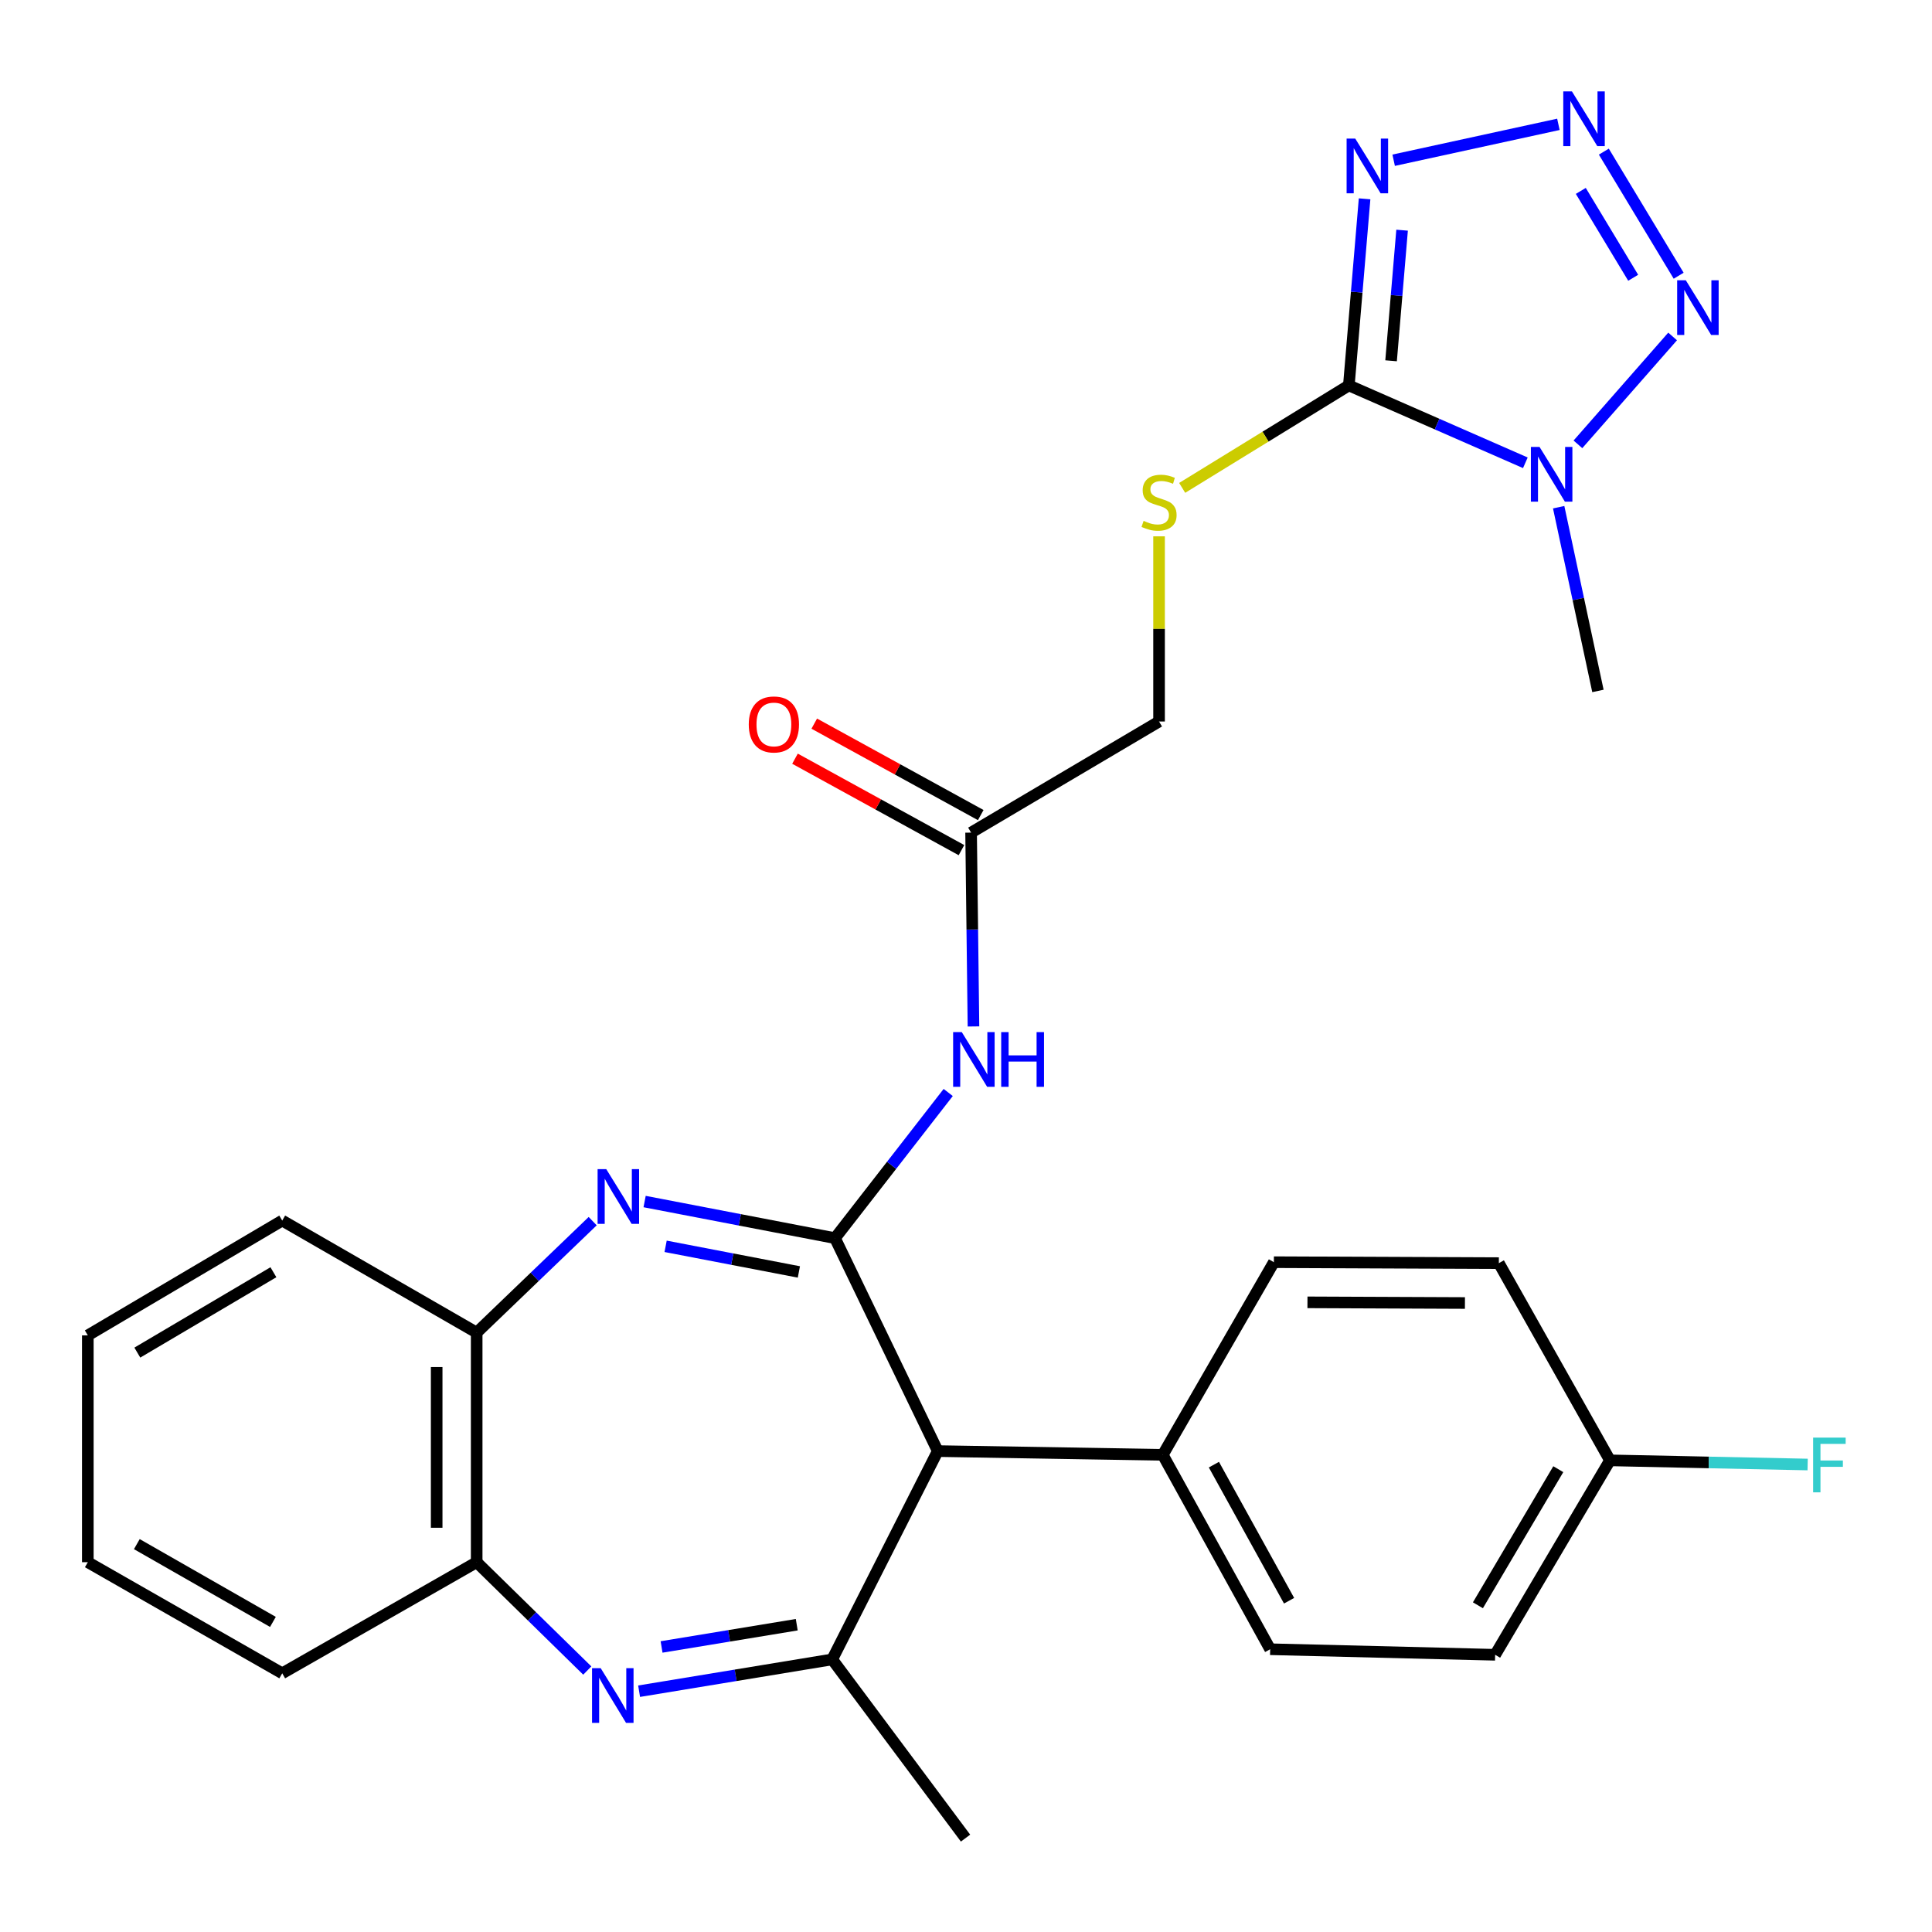<?xml version='1.0' encoding='iso-8859-1'?>
<svg version='1.1' baseProfile='full'
              xmlns='http://www.w3.org/2000/svg'
                      xmlns:rdkit='http://www.rdkit.org/xml'
                      xmlns:xlink='http://www.w3.org/1999/xlink'
                  xml:space='preserve'
width='1000px' height='1000px' viewBox='0 0 1000 1000'>
<!-- END OF HEADER -->
<rect style='opacity:1.0;fill:#FFFFFF;stroke:none' width='1000' height='1000' x='0' y='0'> </rect>
<path class='bond-3' d='M 432.187,640.861 L 382.919,631.389' style='fill:none;fill-rule:evenodd;stroke:#000000;stroke-width:6px;stroke-linecap:butt;stroke-linejoin:miter;stroke-opacity:1' />
<path class='bond-3' d='M 382.919,631.389 L 333.652,621.916' style='fill:none;fill-rule:evenodd;stroke:#0000FF;stroke-width:6px;stroke-linecap:butt;stroke-linejoin:miter;stroke-opacity:1' />
<path class='bond-3' d='M 413.497,658.354 L 379.01,651.724' style='fill:none;fill-rule:evenodd;stroke:#000000;stroke-width:6px;stroke-linecap:butt;stroke-linejoin:miter;stroke-opacity:1' />
<path class='bond-3' d='M 379.01,651.724 L 344.522,645.093' style='fill:none;fill-rule:evenodd;stroke:#0000FF;stroke-width:6px;stroke-linecap:butt;stroke-linejoin:miter;stroke-opacity:1' />
<path class='bond-7' d='M 432.187,640.861 L 485.382,751.082' style='fill:none;fill-rule:evenodd;stroke:#000000;stroke-width:6px;stroke-linecap:butt;stroke-linejoin:miter;stroke-opacity:1' />
<path class='bond-9' d='M 432.187,640.861 L 461.49,603.165' style='fill:none;fill-rule:evenodd;stroke:#000000;stroke-width:6px;stroke-linecap:butt;stroke-linejoin:miter;stroke-opacity:1' />
<path class='bond-9' d='M 461.49,603.165 L 490.793,565.468' style='fill:none;fill-rule:evenodd;stroke:#0000FF;stroke-width:6px;stroke-linecap:butt;stroke-linejoin:miter;stroke-opacity:1' />
<path class='bond-0' d='M 698.162,199.495 L 655.026,226.011' style='fill:none;fill-rule:evenodd;stroke:#000000;stroke-width:6px;stroke-linecap:butt;stroke-linejoin:miter;stroke-opacity:1' />
<path class='bond-0' d='M 655.026,226.011 L 611.891,252.527' style='fill:none;fill-rule:evenodd;stroke:#CCCC00;stroke-width:6px;stroke-linecap:butt;stroke-linejoin:miter;stroke-opacity:1' />
<path class='bond-1' d='M 698.162,199.495 L 743.841,219.516' style='fill:none;fill-rule:evenodd;stroke:#000000;stroke-width:6px;stroke-linecap:butt;stroke-linejoin:miter;stroke-opacity:1' />
<path class='bond-1' d='M 743.841,219.516 L 789.52,239.537' style='fill:none;fill-rule:evenodd;stroke:#0000FF;stroke-width:6px;stroke-linecap:butt;stroke-linejoin:miter;stroke-opacity:1' />
<path class='bond-2' d='M 698.162,199.495 L 702.236,151.205' style='fill:none;fill-rule:evenodd;stroke:#000000;stroke-width:6px;stroke-linecap:butt;stroke-linejoin:miter;stroke-opacity:1' />
<path class='bond-2' d='M 702.236,151.205 L 706.31,102.914' style='fill:none;fill-rule:evenodd;stroke:#0000FF;stroke-width:6px;stroke-linecap:butt;stroke-linejoin:miter;stroke-opacity:1' />
<path class='bond-2' d='M 720.018,186.749 L 722.87,152.946' style='fill:none;fill-rule:evenodd;stroke:#000000;stroke-width:6px;stroke-linecap:butt;stroke-linejoin:miter;stroke-opacity:1' />
<path class='bond-2' d='M 722.87,152.946 L 725.721,119.142' style='fill:none;fill-rule:evenodd;stroke:#0000FF;stroke-width:6px;stroke-linecap:butt;stroke-linejoin:miter;stroke-opacity:1' />
<path class='bond-6' d='M 816.734,229.992 L 865.74,174.151' style='fill:none;fill-rule:evenodd;stroke:#0000FF;stroke-width:6px;stroke-linecap:butt;stroke-linejoin:miter;stroke-opacity:1' />
<path class='bond-19' d='M 806.764,262.527 L 816.926,310.079' style='fill:none;fill-rule:evenodd;stroke:#0000FF;stroke-width:6px;stroke-linecap:butt;stroke-linejoin:miter;stroke-opacity:1' />
<path class='bond-19' d='M 816.926,310.079 L 827.088,357.631' style='fill:none;fill-rule:evenodd;stroke:#000000;stroke-width:6px;stroke-linecap:butt;stroke-linejoin:miter;stroke-opacity:1' />
<path class='bond-4' d='M 721.354,82.939 L 806.625,64.359' style='fill:none;fill-rule:evenodd;stroke:#0000FF;stroke-width:6px;stroke-linecap:butt;stroke-linejoin:miter;stroke-opacity:1' />
<path class='bond-10' d='M 306.775,632.064 L 276.752,660.909' style='fill:none;fill-rule:evenodd;stroke:#0000FF;stroke-width:6px;stroke-linecap:butt;stroke-linejoin:miter;stroke-opacity:1' />
<path class='bond-10' d='M 276.752,660.909 L 246.73,689.753' style='fill:none;fill-rule:evenodd;stroke:#000000;stroke-width:6px;stroke-linecap:butt;stroke-linejoin:miter;stroke-opacity:1' />
<path class='bond-32' d='M 830.145,78.484 L 868.874,142.714' style='fill:none;fill-rule:evenodd;stroke:#0000FF;stroke-width:6px;stroke-linecap:butt;stroke-linejoin:miter;stroke-opacity:1' />
<path class='bond-32' d='M 818.221,98.811 L 845.331,143.772' style='fill:none;fill-rule:evenodd;stroke:#0000FF;stroke-width:6px;stroke-linecap:butt;stroke-linejoin:miter;stroke-opacity:1' />
<path class='bond-5' d='M 330.798,875.362 L 380.774,867.136' style='fill:none;fill-rule:evenodd;stroke:#0000FF;stroke-width:6px;stroke-linecap:butt;stroke-linejoin:miter;stroke-opacity:1' />
<path class='bond-5' d='M 380.774,867.136 L 430.749,858.909' style='fill:none;fill-rule:evenodd;stroke:#000000;stroke-width:6px;stroke-linecap:butt;stroke-linejoin:miter;stroke-opacity:1' />
<path class='bond-5' d='M 342.428,852.462 L 377.411,846.703' style='fill:none;fill-rule:evenodd;stroke:#0000FF;stroke-width:6px;stroke-linecap:butt;stroke-linejoin:miter;stroke-opacity:1' />
<path class='bond-5' d='M 377.411,846.703 L 412.393,840.945' style='fill:none;fill-rule:evenodd;stroke:#000000;stroke-width:6px;stroke-linecap:butt;stroke-linejoin:miter;stroke-opacity:1' />
<path class='bond-29' d='M 303.975,864.668 L 275.353,836.629' style='fill:none;fill-rule:evenodd;stroke:#0000FF;stroke-width:6px;stroke-linecap:butt;stroke-linejoin:miter;stroke-opacity:1' />
<path class='bond-29' d='M 275.353,836.629 L 246.73,808.591' style='fill:none;fill-rule:evenodd;stroke:#000000;stroke-width:6px;stroke-linecap:butt;stroke-linejoin:miter;stroke-opacity:1' />
<path class='bond-8' d='M 485.382,751.082 L 430.749,858.909' style='fill:none;fill-rule:evenodd;stroke:#000000;stroke-width:6px;stroke-linecap:butt;stroke-linejoin:miter;stroke-opacity:1' />
<path class='bond-14' d='M 485.382,751.082 L 601.849,753.026' style='fill:none;fill-rule:evenodd;stroke:#000000;stroke-width:6px;stroke-linecap:butt;stroke-linejoin:miter;stroke-opacity:1' />
<path class='bond-21' d='M 430.749,858.909 L 499.762,951.402' style='fill:none;fill-rule:evenodd;stroke:#000000;stroke-width:6px;stroke-linecap:butt;stroke-linejoin:miter;stroke-opacity:1' />
<path class='bond-13' d='M 503.867,531.284 L 503.253,481.121' style='fill:none;fill-rule:evenodd;stroke:#0000FF;stroke-width:6px;stroke-linecap:butt;stroke-linejoin:miter;stroke-opacity:1' />
<path class='bond-13' d='M 503.253,481.121 L 502.638,430.958' style='fill:none;fill-rule:evenodd;stroke:#000000;stroke-width:6px;stroke-linecap:butt;stroke-linejoin:miter;stroke-opacity:1' />
<path class='bond-11' d='M 246.73,689.753 L 246.73,808.591' style='fill:none;fill-rule:evenodd;stroke:#000000;stroke-width:6px;stroke-linecap:butt;stroke-linejoin:miter;stroke-opacity:1' />
<path class='bond-11' d='M 226.023,707.579 L 226.023,790.765' style='fill:none;fill-rule:evenodd;stroke:#000000;stroke-width:6px;stroke-linecap:butt;stroke-linejoin:miter;stroke-opacity:1' />
<path class='bond-26' d='M 246.73,689.753 L 146.081,631.761' style='fill:none;fill-rule:evenodd;stroke:#000000;stroke-width:6px;stroke-linecap:butt;stroke-linejoin:miter;stroke-opacity:1' />
<path class='bond-25' d='M 246.73,808.591 L 146.081,866.1' style='fill:none;fill-rule:evenodd;stroke:#000000;stroke-width:6px;stroke-linecap:butt;stroke-linejoin:miter;stroke-opacity:1' />
<path class='bond-12' d='M 599.928,277.6 L 599.928,325.524' style='fill:none;fill-rule:evenodd;stroke:#CCCC00;stroke-width:6px;stroke-linecap:butt;stroke-linejoin:miter;stroke-opacity:1' />
<path class='bond-12' d='M 599.928,325.524 L 599.928,373.449' style='fill:none;fill-rule:evenodd;stroke:#000000;stroke-width:6px;stroke-linecap:butt;stroke-linejoin:miter;stroke-opacity:1' />
<path class='bond-15' d='M 507.623,421.883 L 464.541,398.218' style='fill:none;fill-rule:evenodd;stroke:#000000;stroke-width:6px;stroke-linecap:butt;stroke-linejoin:miter;stroke-opacity:1' />
<path class='bond-15' d='M 464.541,398.218 L 421.459,374.552' style='fill:none;fill-rule:evenodd;stroke:#FF0000;stroke-width:6px;stroke-linecap:butt;stroke-linejoin:miter;stroke-opacity:1' />
<path class='bond-15' d='M 497.653,440.032 L 454.571,416.367' style='fill:none;fill-rule:evenodd;stroke:#000000;stroke-width:6px;stroke-linecap:butt;stroke-linejoin:miter;stroke-opacity:1' />
<path class='bond-15' d='M 454.571,416.367 L 411.489,392.702' style='fill:none;fill-rule:evenodd;stroke:#FF0000;stroke-width:6px;stroke-linecap:butt;stroke-linejoin:miter;stroke-opacity:1' />
<path class='bond-16' d='M 502.638,430.958 L 599.928,373.449' style='fill:none;fill-rule:evenodd;stroke:#000000;stroke-width:6px;stroke-linecap:butt;stroke-linejoin:miter;stroke-opacity:1' />
<path class='bond-17' d='M 601.849,753.026 L 657.437,853.641' style='fill:none;fill-rule:evenodd;stroke:#000000;stroke-width:6px;stroke-linecap:butt;stroke-linejoin:miter;stroke-opacity:1' />
<path class='bond-17' d='M 628.313,758.104 L 667.224,828.535' style='fill:none;fill-rule:evenodd;stroke:#000000;stroke-width:6px;stroke-linecap:butt;stroke-linejoin:miter;stroke-opacity:1' />
<path class='bond-18' d='M 601.849,753.026 L 659.358,653.309' style='fill:none;fill-rule:evenodd;stroke:#000000;stroke-width:6px;stroke-linecap:butt;stroke-linejoin:miter;stroke-opacity:1' />
<path class='bond-22' d='M 657.437,853.641 L 773.882,856.517' style='fill:none;fill-rule:evenodd;stroke:#000000;stroke-width:6px;stroke-linecap:butt;stroke-linejoin:miter;stroke-opacity:1' />
<path class='bond-23' d='M 659.358,653.309 L 775.803,653.803' style='fill:none;fill-rule:evenodd;stroke:#000000;stroke-width:6px;stroke-linecap:butt;stroke-linejoin:miter;stroke-opacity:1' />
<path class='bond-23' d='M 676.737,674.09 L 758.248,674.436' style='fill:none;fill-rule:evenodd;stroke:#000000;stroke-width:6px;stroke-linecap:butt;stroke-linejoin:miter;stroke-opacity:1' />
<path class='bond-20' d='M 833.312,755.879 L 775.803,653.803' style='fill:none;fill-rule:evenodd;stroke:#000000;stroke-width:6px;stroke-linecap:butt;stroke-linejoin:miter;stroke-opacity:1' />
<path class='bond-24' d='M 833.312,755.879 L 884.471,756.957' style='fill:none;fill-rule:evenodd;stroke:#000000;stroke-width:6px;stroke-linecap:butt;stroke-linejoin:miter;stroke-opacity:1' />
<path class='bond-24' d='M 884.471,756.957 L 935.631,758.035' style='fill:none;fill-rule:evenodd;stroke:#33CCCC;stroke-width:6px;stroke-linecap:butt;stroke-linejoin:miter;stroke-opacity:1' />
<path class='bond-30' d='M 833.312,755.879 L 773.882,856.517' style='fill:none;fill-rule:evenodd;stroke:#000000;stroke-width:6px;stroke-linecap:butt;stroke-linejoin:miter;stroke-opacity:1' />
<path class='bond-30' d='M 806.567,760.445 L 764.966,830.891' style='fill:none;fill-rule:evenodd;stroke:#000000;stroke-width:6px;stroke-linecap:butt;stroke-linejoin:miter;stroke-opacity:1' />
<path class='bond-31' d='M 146.081,866.1 L 45.455,808.591' style='fill:none;fill-rule:evenodd;stroke:#000000;stroke-width:6px;stroke-linecap:butt;stroke-linejoin:miter;stroke-opacity:1' />
<path class='bond-31' d='M 141.262,839.495 L 70.823,799.239' style='fill:none;fill-rule:evenodd;stroke:#000000;stroke-width:6px;stroke-linecap:butt;stroke-linejoin:miter;stroke-opacity:1' />
<path class='bond-27' d='M 146.081,631.761 L 45.455,691.191' style='fill:none;fill-rule:evenodd;stroke:#000000;stroke-width:6px;stroke-linecap:butt;stroke-linejoin:miter;stroke-opacity:1' />
<path class='bond-27' d='M 141.517,658.506 L 71.079,700.107' style='fill:none;fill-rule:evenodd;stroke:#000000;stroke-width:6px;stroke-linecap:butt;stroke-linejoin:miter;stroke-opacity:1' />
<path class='bond-28' d='M 45.455,691.191 L 45.455,808.591' style='fill:none;fill-rule:evenodd;stroke:#000000;stroke-width:6px;stroke-linecap:butt;stroke-linejoin:miter;stroke-opacity:1' />
<path  class='atom-2' d='M 796.865 231.34
L 806.145 246.34
Q 807.065 247.82, 808.545 250.5
Q 810.025 253.18, 810.105 253.34
L 810.105 231.34
L 813.865 231.34
L 813.865 259.66
L 809.985 259.66
L 800.025 243.26
Q 798.865 241.34, 797.625 239.14
Q 796.425 236.94, 796.065 236.26
L 796.065 259.66
L 792.385 259.66
L 792.385 231.34
L 796.865 231.34
' fill='#0000FF'/>
<path  class='atom-3' d='M 701.485 71.744
L 710.765 86.744
Q 711.685 88.224, 713.165 90.904
Q 714.645 93.584, 714.725 93.744
L 714.725 71.744
L 718.485 71.744
L 718.485 100.064
L 714.605 100.064
L 704.645 83.664
Q 703.485 81.744, 702.245 79.544
Q 701.045 77.344, 700.685 76.664
L 700.685 100.064
L 697.005 100.064
L 697.005 71.744
L 701.485 71.744
' fill='#0000FF'/>
<path  class='atom-4' d='M 313.797 605.142
L 323.077 620.142
Q 323.997 621.622, 325.477 624.302
Q 326.957 626.982, 327.037 627.142
L 327.037 605.142
L 330.797 605.142
L 330.797 633.462
L 326.917 633.462
L 316.957 617.062
Q 315.797 615.142, 314.557 612.942
Q 313.357 610.742, 312.997 610.062
L 312.997 633.462
L 309.317 633.462
L 309.317 605.142
L 313.797 605.142
' fill='#0000FF'/>
<path  class='atom-5' d='M 813.626 47.309
L 822.906 62.309
Q 823.826 63.789, 825.306 66.469
Q 826.786 69.15, 826.866 69.309
L 826.866 47.309
L 830.626 47.309
L 830.626 75.629
L 826.746 75.629
L 816.786 59.23
Q 815.626 57.309, 814.386 55.109
Q 813.186 52.91, 812.826 52.23
L 812.826 75.629
L 809.146 75.629
L 809.146 47.309
L 813.626 47.309
' fill='#0000FF'/>
<path  class='atom-6' d='M 310.921 863.444
L 320.201 878.444
Q 321.121 879.924, 322.601 882.604
Q 324.081 885.284, 324.161 885.444
L 324.161 863.444
L 327.921 863.444
L 327.921 891.764
L 324.041 891.764
L 314.081 875.364
Q 312.921 873.444, 311.681 871.244
Q 310.481 869.044, 310.121 868.364
L 310.121 891.764
L 306.441 891.764
L 306.441 863.444
L 310.921 863.444
' fill='#0000FF'/>
<path  class='atom-7' d='M 872.573 145.071
L 881.853 160.071
Q 882.773 161.551, 884.253 164.231
Q 885.733 166.911, 885.813 167.071
L 885.813 145.071
L 889.573 145.071
L 889.573 173.391
L 885.693 173.391
L 875.733 156.991
Q 874.573 155.071, 873.333 152.871
Q 872.133 150.671, 871.773 149.991
L 871.773 173.391
L 868.093 173.391
L 868.093 145.071
L 872.573 145.071
' fill='#0000FF'/>
<path  class='atom-10' d='M 497.816 534.22
L 507.096 549.22
Q 508.016 550.7, 509.496 553.38
Q 510.976 556.06, 511.056 556.22
L 511.056 534.22
L 514.816 534.22
L 514.816 562.54
L 510.936 562.54
L 500.976 546.14
Q 499.816 544.22, 498.576 542.02
Q 497.376 539.82, 497.016 539.14
L 497.016 562.54
L 493.336 562.54
L 493.336 534.22
L 497.816 534.22
' fill='#0000FF'/>
<path  class='atom-10' d='M 518.216 534.22
L 522.056 534.22
L 522.056 546.26
L 536.536 546.26
L 536.536 534.22
L 540.376 534.22
L 540.376 562.54
L 536.536 562.54
L 536.536 549.46
L 522.056 549.46
L 522.056 562.54
L 518.216 562.54
L 518.216 534.22
' fill='#0000FF'/>
<path  class='atom-13' d='M 591.928 269.6
Q 592.248 269.72, 593.568 270.28
Q 594.888 270.84, 596.328 271.2
Q 597.808 271.52, 599.248 271.52
Q 601.928 271.52, 603.488 270.24
Q 605.048 268.92, 605.048 266.64
Q 605.048 265.08, 604.248 264.12
Q 603.488 263.16, 602.288 262.64
Q 601.088 262.12, 599.088 261.52
Q 596.568 260.76, 595.048 260.04
Q 593.568 259.32, 592.488 257.8
Q 591.448 256.28, 591.448 253.72
Q 591.448 250.16, 593.848 247.96
Q 596.288 245.76, 601.088 245.76
Q 604.368 245.76, 608.088 247.32
L 607.168 250.4
Q 603.768 249, 601.208 249
Q 598.448 249, 596.928 250.16
Q 595.408 251.28, 595.448 253.24
Q 595.448 254.76, 596.208 255.68
Q 597.008 256.6, 598.128 257.12
Q 599.288 257.64, 601.208 258.24
Q 603.768 259.04, 605.288 259.84
Q 606.808 260.64, 607.888 262.28
Q 609.008 263.88, 609.008 266.64
Q 609.008 270.56, 606.368 272.68
Q 603.768 274.76, 599.408 274.76
Q 596.888 274.76, 594.968 274.2
Q 593.088 273.68, 590.848 272.76
L 591.928 269.6
' fill='#CCCC00'/>
<path  class='atom-16' d='M 387.563 374.967
Q 387.563 368.167, 390.923 364.367
Q 394.283 360.567, 400.563 360.567
Q 406.843 360.567, 410.203 364.367
Q 413.563 368.167, 413.563 374.967
Q 413.563 381.847, 410.163 385.767
Q 406.763 389.647, 400.563 389.647
Q 394.323 389.647, 390.923 385.767
Q 387.563 381.887, 387.563 374.967
M 400.563 386.447
Q 404.883 386.447, 407.203 383.567
Q 409.563 380.647, 409.563 374.967
Q 409.563 369.407, 407.203 366.607
Q 404.883 363.767, 400.563 363.767
Q 396.243 363.767, 393.883 366.567
Q 391.563 369.367, 391.563 374.967
Q 391.563 380.687, 393.883 383.567
Q 396.243 386.447, 400.563 386.447
' fill='#FF0000'/>
<path  class='atom-25' d='M 938.471 744.112
L 955.311 744.112
L 955.311 747.352
L 942.271 747.352
L 942.271 755.952
L 953.871 755.952
L 953.871 759.232
L 942.271 759.232
L 942.271 772.432
L 938.471 772.432
L 938.471 744.112
' fill='#33CCCC'/>
</svg>
